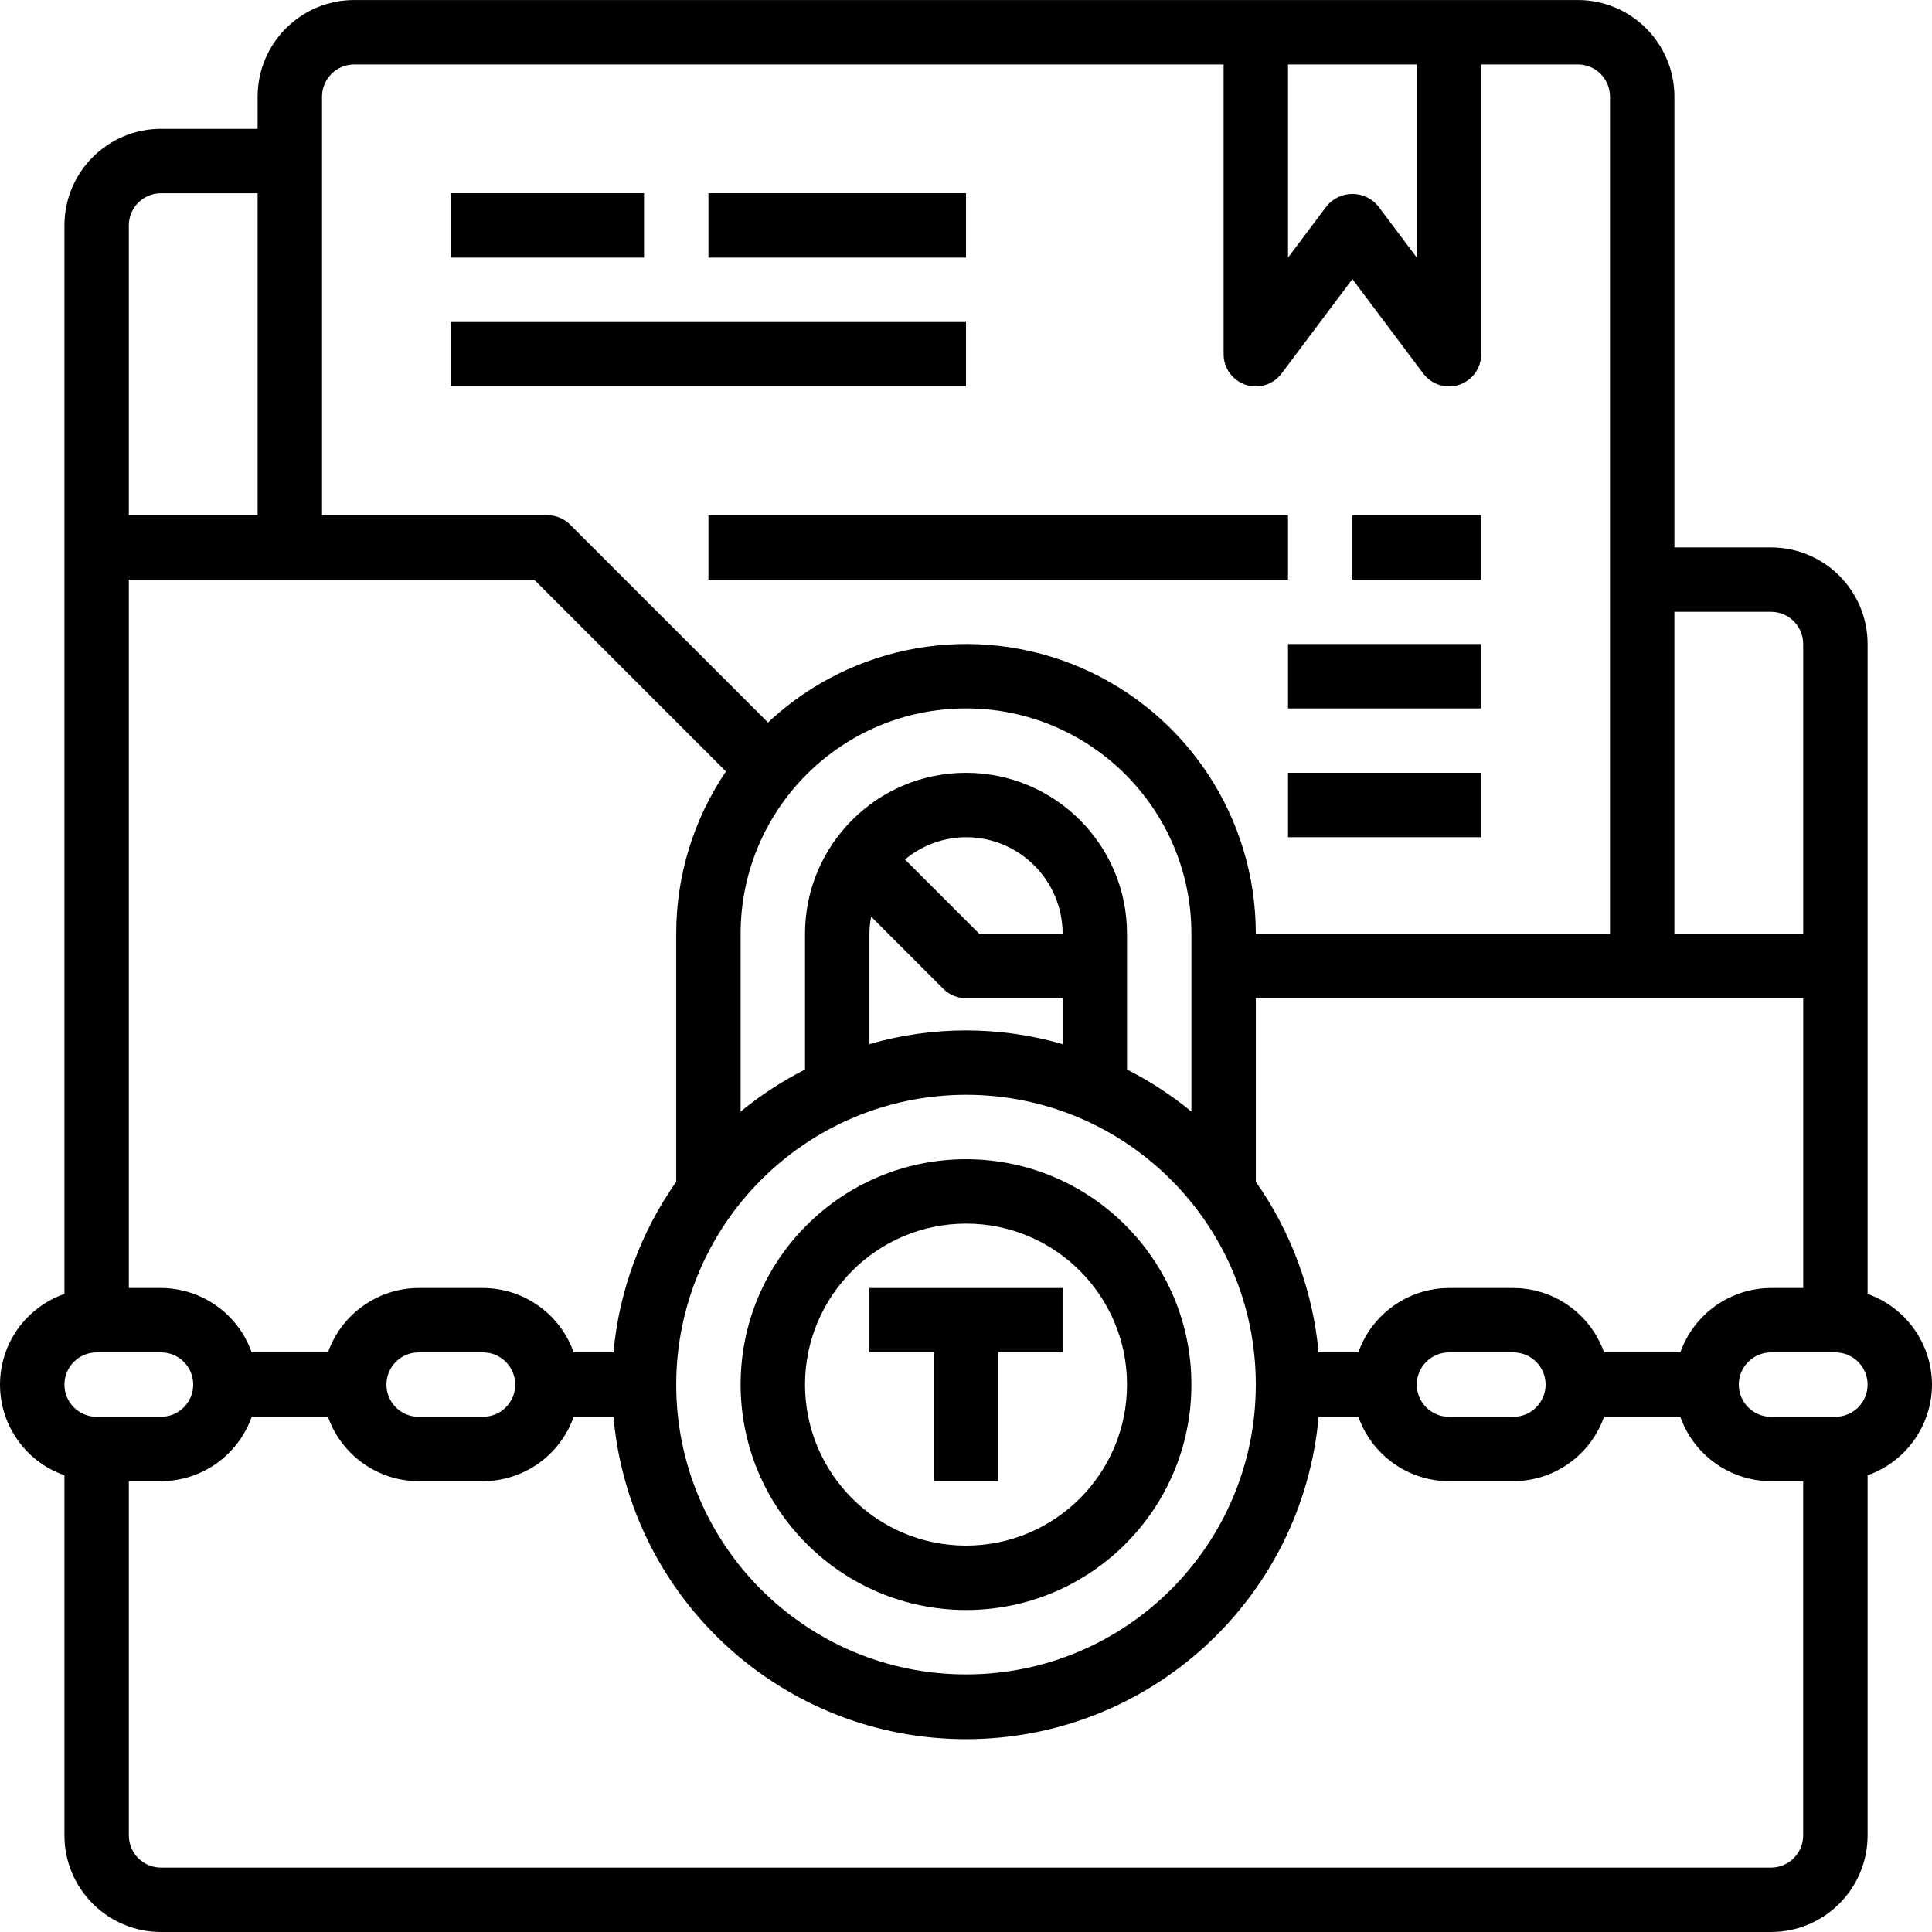 <svg xmlns="http://www.w3.org/2000/svg" height="480pt" viewBox="0 0 480.008 480" width="480pt"><path d="m112.008 48.004h48v16h-48zm0 0"></path><path d="m176.008 48.004h64v16h-64zm0 0"></path><path d="m112.008 80.004h128v16h-128zm0 0"></path><path d="m176.008 128.004h144v16h-144zm0 0"></path><path d="m320.008 160.004h48v16h-48zm0 0"></path><path d="m336.008 128.004h32v16h-32zm0 0"></path><path d="m320.008 192.004h48v16h-48zm0 0"></path><path d="m480.008 344.004c-.043-10.133-6.445-19.148-16-22.527v-161.473c0-13.254-10.746-24-24-24h-24v-112c0-13.254-10.746-24-24-24h-304c-13.254 0-24 10.746-24 24v8h-24c-13.254 0-24 10.746-24 24v265.473c-9.586 3.34-16.008 12.379-16.008 22.527 0 10.148 6.422 19.188 16.008 22.527v89.473c0 13.254 10.746 24 24 24h400c13.254 0 24-10.746 24-24v-89.473c9.555-3.379 15.957-12.395 16-22.527zm-62.527-8h-18.945c-3.379-9.555-12.395-15.957-22.527-16h-16c-10.133.043-19.148 6.445-22.527 16h-9.883c-1.391-15.254-6.77-29.875-15.59-42.398v-45.602h136v72h-8c-10.133.043-19.148 6.445-22.527 16zm-33.473 8c0 4.418-3.582 8-8 8h-16c-4.418 0-8-3.582-8-8 0-4.418 3.582-8 8-8h16c4.418 0 8 3.582 8 8zm-231.594-8h-9.879c-3.379-9.555-12.395-15.957-22.527-16h-16c-10.133.043-19.148 6.445-22.527 16h-18.945c-3.379-9.555-12.395-15.957-22.527-16h-8v-176h100.688l47.664 47.664c-8.066 11.902-12.371 25.957-12.352 40.336v61.602c-8.82 12.523-14.199 27.145-15.594 42.398zm-24.406 8c0 4.418-3.582 8-8 8h-16c-4.418 0-8-3.582-8-8 0-4.418 3.582-8 8-8h16c4.418 0 8 3.582 8 8zm168-67.832c-4.938-4.055-10.305-7.562-16-10.457v-33.711c0-22.09-17.91-40-40-40-22.09 0-40 17.91-40 40v33.711c-5.695 2.895-11.062 6.402-16 10.457v-44.168c0-30.93 25.07-56 56-56 30.926 0 56 25.07 56 56zm-80-44.168c.016-1.43.16-2.852.434-4.258l17.91 17.914c1.5 1.5 3.535 2.344 5.656 2.344h24v11.406c-15.676-4.543-32.324-4.543-48 0zm8.848-18.465c4.25-3.555 9.609-5.512 15.152-5.535 13.254 0 24 10.746 24 24h-20.688zm15.152 58.465c39.766 0 72 32.234 72 72s-32.234 72-72 72c-39.766 0-72-32.234-72-72 .047-39.746 32.254-71.953 72-72zm200-120c4.418 0 8 3.582 8 8v72h-32v-80zm-120-136h32v48l-9.602-12.801c-1.574-1.914-3.922-3.02-6.398-3.02-2.477 0-4.824 1.105-6.398 3.02l-9.602 12.801zm-232 0h216v72c0 3.441 2.203 6.5 5.469 7.59 3.27 1.09 6.863-.035 8.93-2.789l17.602-23.465 17.602 23.465c1.508 2.012 3.879 3.199 6.398 3.199.859-.004 1.711-.141 2.527-.406 3.27-1.09 5.473-4.148 5.473-7.594v-72h24c4.418 0 8 3.582 8 8v208h-88c.023-28.699-17.012-54.664-43.344-66.074-26.332-11.406-56.93-6.074-77.848 13.57l-49.152-49.152c-1.5-1.5-3.535-2.344-5.656-2.344h-56v-104c0-4.418 3.582-8 8-8zm-48 32h24v80h-32v-72c0-4.418 3.582-8 8-8zm-16 288h16c4.418 0 8 3.582 8 8 0 4.418-3.582 8-8 8h-16c-4.418 0-8-3.582-8-8 0-4.418 3.582-8 8-8zm416 128h-400c-4.418 0-8-3.582-8-8v-88h8c10.133-.043 19.148-6.445 22.527-16h18.945c3.379 9.555 12.395 15.957 22.527 16h16c10.133-.043 19.148-6.445 22.527-16h9.879c4.07 45.348 42.074 80.09 87.602 80.09s83.531-34.742 87.602-80.09h9.879c3.375 9.551 12.383 15.949 22.512 16h16c10.133-.043 19.148-6.445 22.527-16h18.945c3.379 9.555 12.395 15.957 22.527 16h8v88c0 4.418-3.582 8-8 8zm16-112h-16c-4.418 0-8-3.582-8-8 0-4.418 3.582-8 8-8h16c4.418 0 8 3.582 8 8 0 4.418-3.582 8-8 8zm0 0"></path><path d="m240.008 400.004c30.926 0 56-25.07 56-56 0-30.93-25.074-56-56-56-30.93 0-56 25.07-56 56 .035 30.914 25.086 55.965 56 56zm0-96c22.09 0 40 17.91 40 40s-17.91 40-40 40c-22.09 0-40-17.91-40-40 .027-22.082 17.918-39.973 40-40zm0 0"></path><path d="m232.008 368.004h16v-32h16v-16h-48v16h16zm0 0"></path></svg>